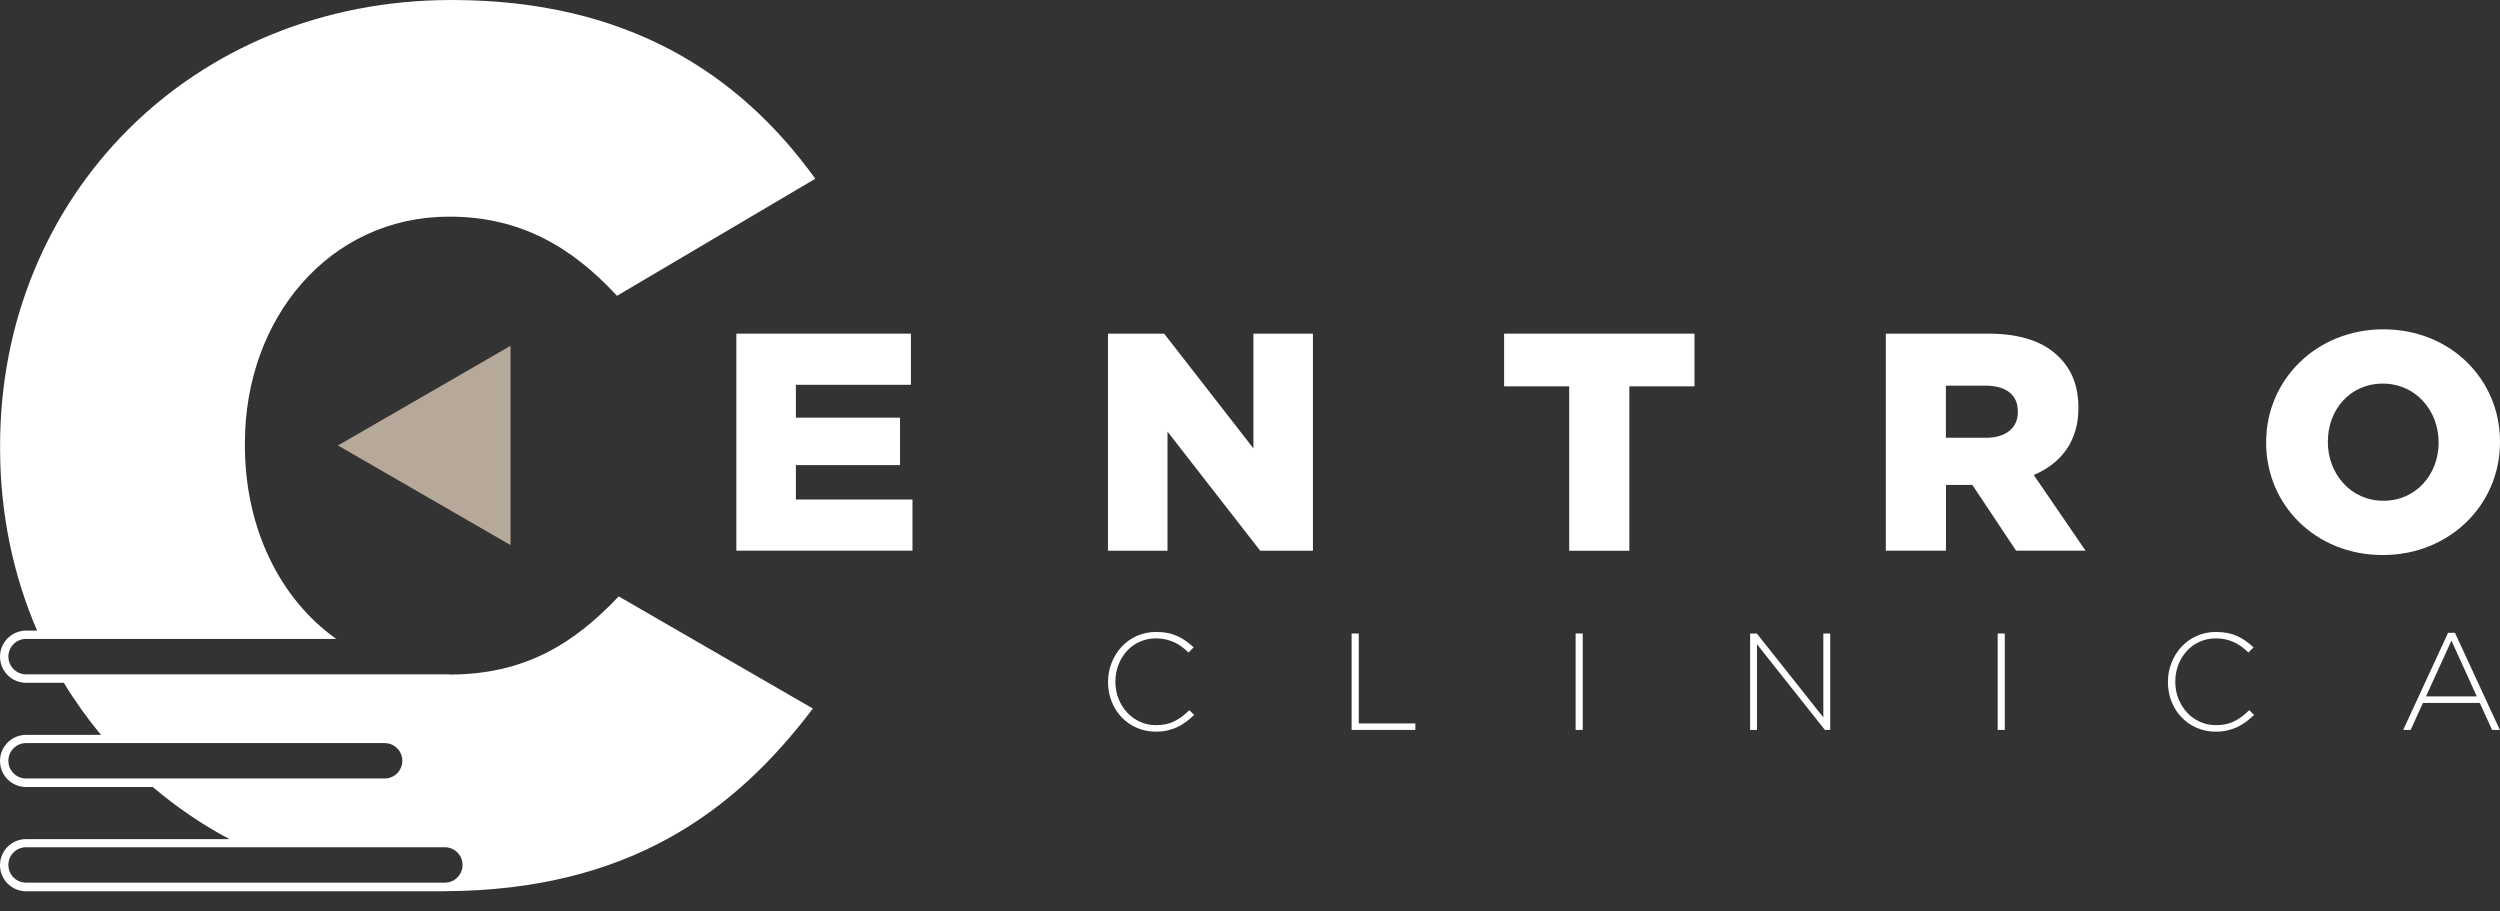 <svg xmlns="http://www.w3.org/2000/svg" width="118" height="43" viewBox="0 0 118 43" fill="none"><rect x="0" y="0" width="118" height="43" fill="#333333" stroke="none"/><path d="M55.993 34.061C55.863 34.157 55.73 34.242 55.582 34.312C55.438 34.382 55.279 34.434 55.109 34.475C54.939 34.515 54.754 34.534 54.558 34.534C54.233 34.534 53.934 34.475 53.657 34.353C53.379 34.231 53.139 34.064 52.939 33.854C52.736 33.643 52.581 33.395 52.47 33.111C52.355 32.826 52.3 32.519 52.3 32.194V32.179C52.3 31.858 52.359 31.554 52.474 31.27C52.588 30.985 52.747 30.734 52.947 30.519C53.15 30.305 53.387 30.135 53.664 30.013C53.941 29.891 54.244 29.828 54.573 29.828C54.776 29.828 54.961 29.847 55.124 29.88C55.29 29.913 55.442 29.965 55.582 30.028C55.723 30.094 55.856 30.168 55.978 30.257C56.1 30.346 56.222 30.445 56.34 30.553L56.1 30.8C56 30.704 55.897 30.616 55.789 30.534C55.682 30.453 55.564 30.383 55.442 30.323C55.32 30.264 55.183 30.22 55.039 30.183C54.895 30.15 54.736 30.131 54.566 30.131C54.292 30.131 54.041 30.183 53.804 30.287C53.568 30.39 53.368 30.534 53.198 30.719C53.028 30.904 52.891 31.118 52.795 31.366C52.699 31.614 52.647 31.88 52.647 32.164V32.179C52.647 32.464 52.695 32.734 52.795 32.981C52.895 33.229 53.032 33.447 53.202 33.632C53.372 33.817 53.575 33.961 53.808 34.068C54.041 34.175 54.296 34.227 54.569 34.227C54.898 34.227 55.183 34.168 55.427 34.046C55.671 33.924 55.908 33.75 56.137 33.521L56.366 33.743C56.244 33.861 56.118 33.968 55.993 34.064V34.061Z" fill="white"></path><path d="M63.796 34.453V29.902H64.133V34.146H66.805V34.453H63.796Z" fill="white"></path><path d="M74.369 34.453V29.902H74.705V34.453H74.369Z" fill="white"></path><path d="M86.135 34.453L82.93 30.409V34.453H82.605V29.902H82.923L86.061 33.861V29.902H86.386V34.453H86.131H86.135Z" fill="white"></path><path d="M94.29 34.453V29.902H94.626V34.453H94.29Z" fill="white"></path><path d="M106.019 34.061C105.89 34.157 105.757 34.242 105.609 34.312C105.465 34.382 105.306 34.434 105.136 34.475C104.966 34.515 104.781 34.534 104.585 34.534C104.26 34.534 103.96 34.475 103.683 34.353C103.406 34.231 103.165 34.064 102.966 33.854C102.762 33.643 102.607 33.395 102.496 33.111C102.382 32.826 102.326 32.519 102.326 32.194V32.179C102.326 31.858 102.385 31.554 102.5 31.27C102.615 30.985 102.774 30.734 102.973 30.519C103.177 30.305 103.413 30.135 103.69 30.013C103.968 29.891 104.271 29.828 104.6 29.828C104.803 29.828 104.988 29.847 105.151 29.88C105.317 29.913 105.468 29.965 105.609 30.028C105.749 30.094 105.882 30.168 106.004 30.257C106.126 30.346 106.248 30.445 106.367 30.553L106.126 30.8C106.027 30.704 105.923 30.616 105.816 30.534C105.709 30.453 105.59 30.383 105.468 30.323C105.346 30.264 105.21 30.22 105.065 30.183C104.921 30.15 104.762 30.131 104.592 30.131C104.319 30.131 104.067 30.183 103.831 30.287C103.594 30.39 103.395 30.534 103.225 30.719C103.055 30.904 102.918 31.118 102.822 31.366C102.726 31.614 102.674 31.88 102.674 32.164V32.179C102.674 32.464 102.722 32.734 102.822 32.981C102.921 33.229 103.058 33.447 103.228 33.632C103.398 33.817 103.602 33.961 103.835 34.068C104.067 34.175 104.322 34.227 104.596 34.227C104.925 34.227 105.21 34.168 105.454 34.046C105.698 33.924 105.934 33.75 106.163 33.521L106.393 33.743C106.271 33.861 106.145 33.968 106.019 34.064V34.061Z" fill="white"></path><path d="M117.627 34.453L117.046 33.177H114.363L113.782 34.453H113.431L115.549 29.869H115.874L117.993 34.453H117.623H117.627ZM115.708 30.238L114.507 32.87H116.906L115.708 30.238Z" fill="white"></path><path d="M34.756 15.748H42.995V18.162H37.565V19.714H42.482V21.954H37.565V23.577H43.069V25.991H34.756V15.744V15.748Z" fill="white"></path><path d="M52.296 15.748H54.947L59.161 21.163V15.748H61.97V25.995H59.482L55.106 20.372V25.995H52.296V15.748Z" fill="white"></path><path d="M74.069 18.235H70.994V15.748H79.98V18.235H76.905V25.995H74.066V18.235H74.069Z" fill="white"></path><path d="M89.007 15.748H93.854C95.421 15.748 96.504 16.158 97.192 16.86C97.79 17.444 98.101 18.235 98.101 19.245V19.274C98.101 20.842 97.266 21.88 95.994 22.42L98.437 25.991H95.159L93.096 22.89H91.85V25.991H89.011V15.744L89.007 15.748ZM93.721 20.664C94.685 20.664 95.243 20.195 95.243 19.448V19.418C95.243 18.613 94.659 18.202 93.706 18.202H91.846V20.66H93.721V20.664Z" fill="white"></path><path d="M106.962 20.901V20.871C106.962 17.929 109.331 15.544 112.496 15.544C115.66 15.544 118 17.903 118 20.842V20.871C118 23.814 115.63 26.198 112.466 26.198C109.302 26.198 106.962 23.84 106.962 20.901ZM115.102 20.901V20.871C115.102 19.392 114.034 18.106 112.466 18.106C110.899 18.106 109.875 19.363 109.875 20.842V20.871C109.875 22.35 110.943 23.636 112.496 23.636C114.048 23.636 115.102 22.379 115.102 20.901Z" fill="white"></path><path d="M15.951 21.026L24.098 25.729V16.321L15.951 21.026Z" fill="#B6A999"></path><path d="M21.204 31.828C21.148 31.828 1.231 31.828 1.231 31.828C0.769 31.828 0.396 31.455 0.396 30.992C0.396 30.53 0.769 30.157 1.231 30.157H15.87C13.201 28.261 11.559 24.919 11.559 21.026V20.912C11.559 15.019 15.544 10.225 21.207 10.225C24.586 10.225 27.019 11.685 29.122 13.962L38.482 8.436C34.9 3.467 29.584 0 21.322 0C9.072 0 0.004 9.242 0.004 21.03V21.145C0.004 24.268 0.632 27.174 1.752 29.765H1.231C0.554 29.765 0 30.316 0 30.996C0 31.676 0.551 32.227 1.231 32.227H3.013C3.538 33.092 4.125 33.913 4.765 34.685H1.231C0.554 34.685 0 35.236 0 35.916C0 36.597 0.551 37.147 1.231 37.147H7.212C8.321 38.09 9.53 38.914 10.827 39.606H1.231C0.554 39.606 0 40.156 0 40.837C0 41.517 0.551 42.068 1.231 42.068H20.853C20.853 42.068 20.853 42.068 20.856 42.068C20.856 42.068 20.856 42.068 20.86 42.068H20.993C20.993 42.068 21.026 42.064 21.041 42.064C29.584 42.012 34.623 38.401 38.367 33.443L29.203 28.15C27.096 30.375 24.779 31.839 21.204 31.839V31.828ZM1.231 36.745C0.769 36.745 0.396 36.371 0.396 35.909C0.396 35.447 0.769 35.074 1.231 35.074H18.154C18.616 35.074 18.99 35.447 18.99 35.909C18.99 36.371 18.616 36.745 18.154 36.745H1.231ZM20.993 41.661H1.231C0.769 41.661 0.396 41.288 0.396 40.825C0.396 40.364 0.769 39.99 1.231 39.99H20.997C21.459 39.99 21.832 40.364 21.832 40.825C21.832 41.288 21.459 41.661 20.997 41.661H20.993Z" fill="white"></path></svg>